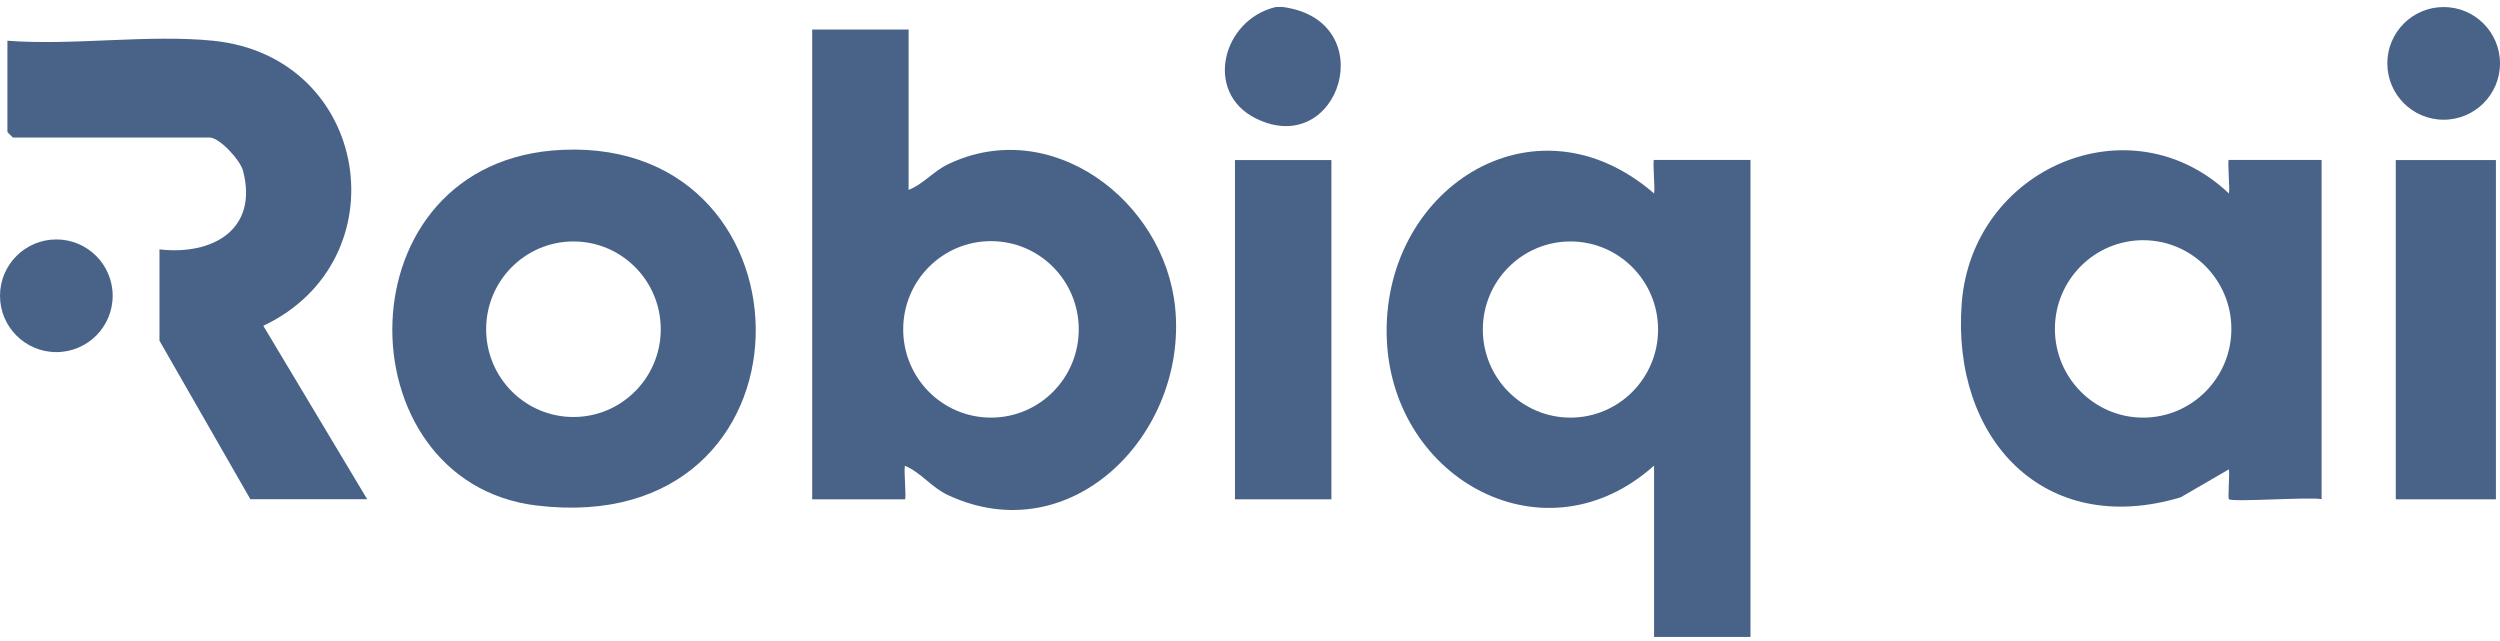 <?xml version="1.0" encoding="UTF-8"?>
<svg xmlns="http://www.w3.org/2000/svg" width="355" height="91" viewBox="0 0 355 91" fill="none">
  <path d="M182.213 1C196.366 2.963 190.222 22.706 178.329 16.816C170.891 13.132 173.59 2.765 181.16 1C181.511 1.022 181.884 0.956 182.213 1Z" fill="#496388"></path>
  <circle cx="8" cy="42" r="8" fill="#496388"></circle>
  <circle cx="347" cy="9" r="8" fill="#496388"></circle>
  <path d="M234.876 66.118C219.45 79.926 197.902 68.213 196.937 48.404C195.905 27.029 217.76 12.647 234.876 27.471C235.051 26.875 234.634 22.706 234.876 22.706H248.568V90.448H234.876V66.096V66.118ZM235.446 46.794C235.446 39.89 229.873 34.287 223.005 34.287C216.136 34.287 210.563 39.89 210.563 46.794C210.563 53.699 216.136 59.301 223.005 59.301C229.873 59.301 235.446 53.699 235.446 46.794Z" fill="#496388"></path>
  <path d="M129.023 4.198V26.963C131.13 26.147 132.468 24.36 134.619 23.323C149.255 16.308 165.361 28.485 166.875 43.706C168.652 61.595 152.151 78.47 134.619 70.308C132.183 69.162 130.845 67.132 128.497 66.139C128.321 66.735 128.738 70.904 128.497 70.904H115.331V4.198H129.023ZM153.182 46.772C153.182 39.845 147.609 34.242 140.719 34.242C133.829 34.242 128.255 39.845 128.255 46.772C128.255 53.698 133.829 59.301 140.719 59.301C147.609 59.301 153.182 53.698 153.182 46.772Z" fill="#496388"></path>
  <path d="M316.503 70.882C316.328 70.706 316.635 67.419 316.503 66.647L309.657 70.618C290.26 76.441 277.094 62.302 278.564 43.066C280.034 23.831 302.526 14.213 316.503 27.471C316.679 26.875 316.262 22.706 316.503 22.706H329.669V70.882C327.891 70.53 316.964 71.346 316.503 70.882ZM316.854 46.706C316.854 39.758 311.237 34.11 304.325 34.11C297.413 34.11 291.796 39.758 291.796 46.706C291.796 53.655 297.413 59.302 304.325 59.302C311.237 59.302 316.854 53.655 316.854 46.706Z" fill="#496388"></path>
  <path d="M79.937 21.272C116.911 19.706 117.174 76.706 76.229 71.787C48.428 68.456 48.12 22.617 79.937 21.272ZM93.827 46.75C93.827 39.867 88.276 34.287 81.43 34.287C74.583 34.287 69.032 39.867 69.032 46.75C69.032 53.632 74.583 59.213 81.43 59.213C88.276 59.213 93.827 53.632 93.827 46.75Z" fill="#496388"></path>
  <path d="M30.281 5.786C52.597 8.059 57.073 36.956 37.391 46.264L52.136 70.882H35.547L22.645 48.382V35.411C30.04 36.272 36.71 32.72 34.516 24.272C34.121 22.728 31.181 19.529 29.754 19.529H1.843C1.843 19.529 1.053 18.801 1.053 18.735V5.786C10.423 6.492 21.087 4.86 30.281 5.786Z" fill="#496388"></path>
  <path d="M354.42 22.728H340.201V70.904H354.42V22.728Z" fill="#496388"></path>
  <path d="M189.059 22.728H175.367V70.904H189.059V22.728Z" fill="#496388"></path>
</svg>
